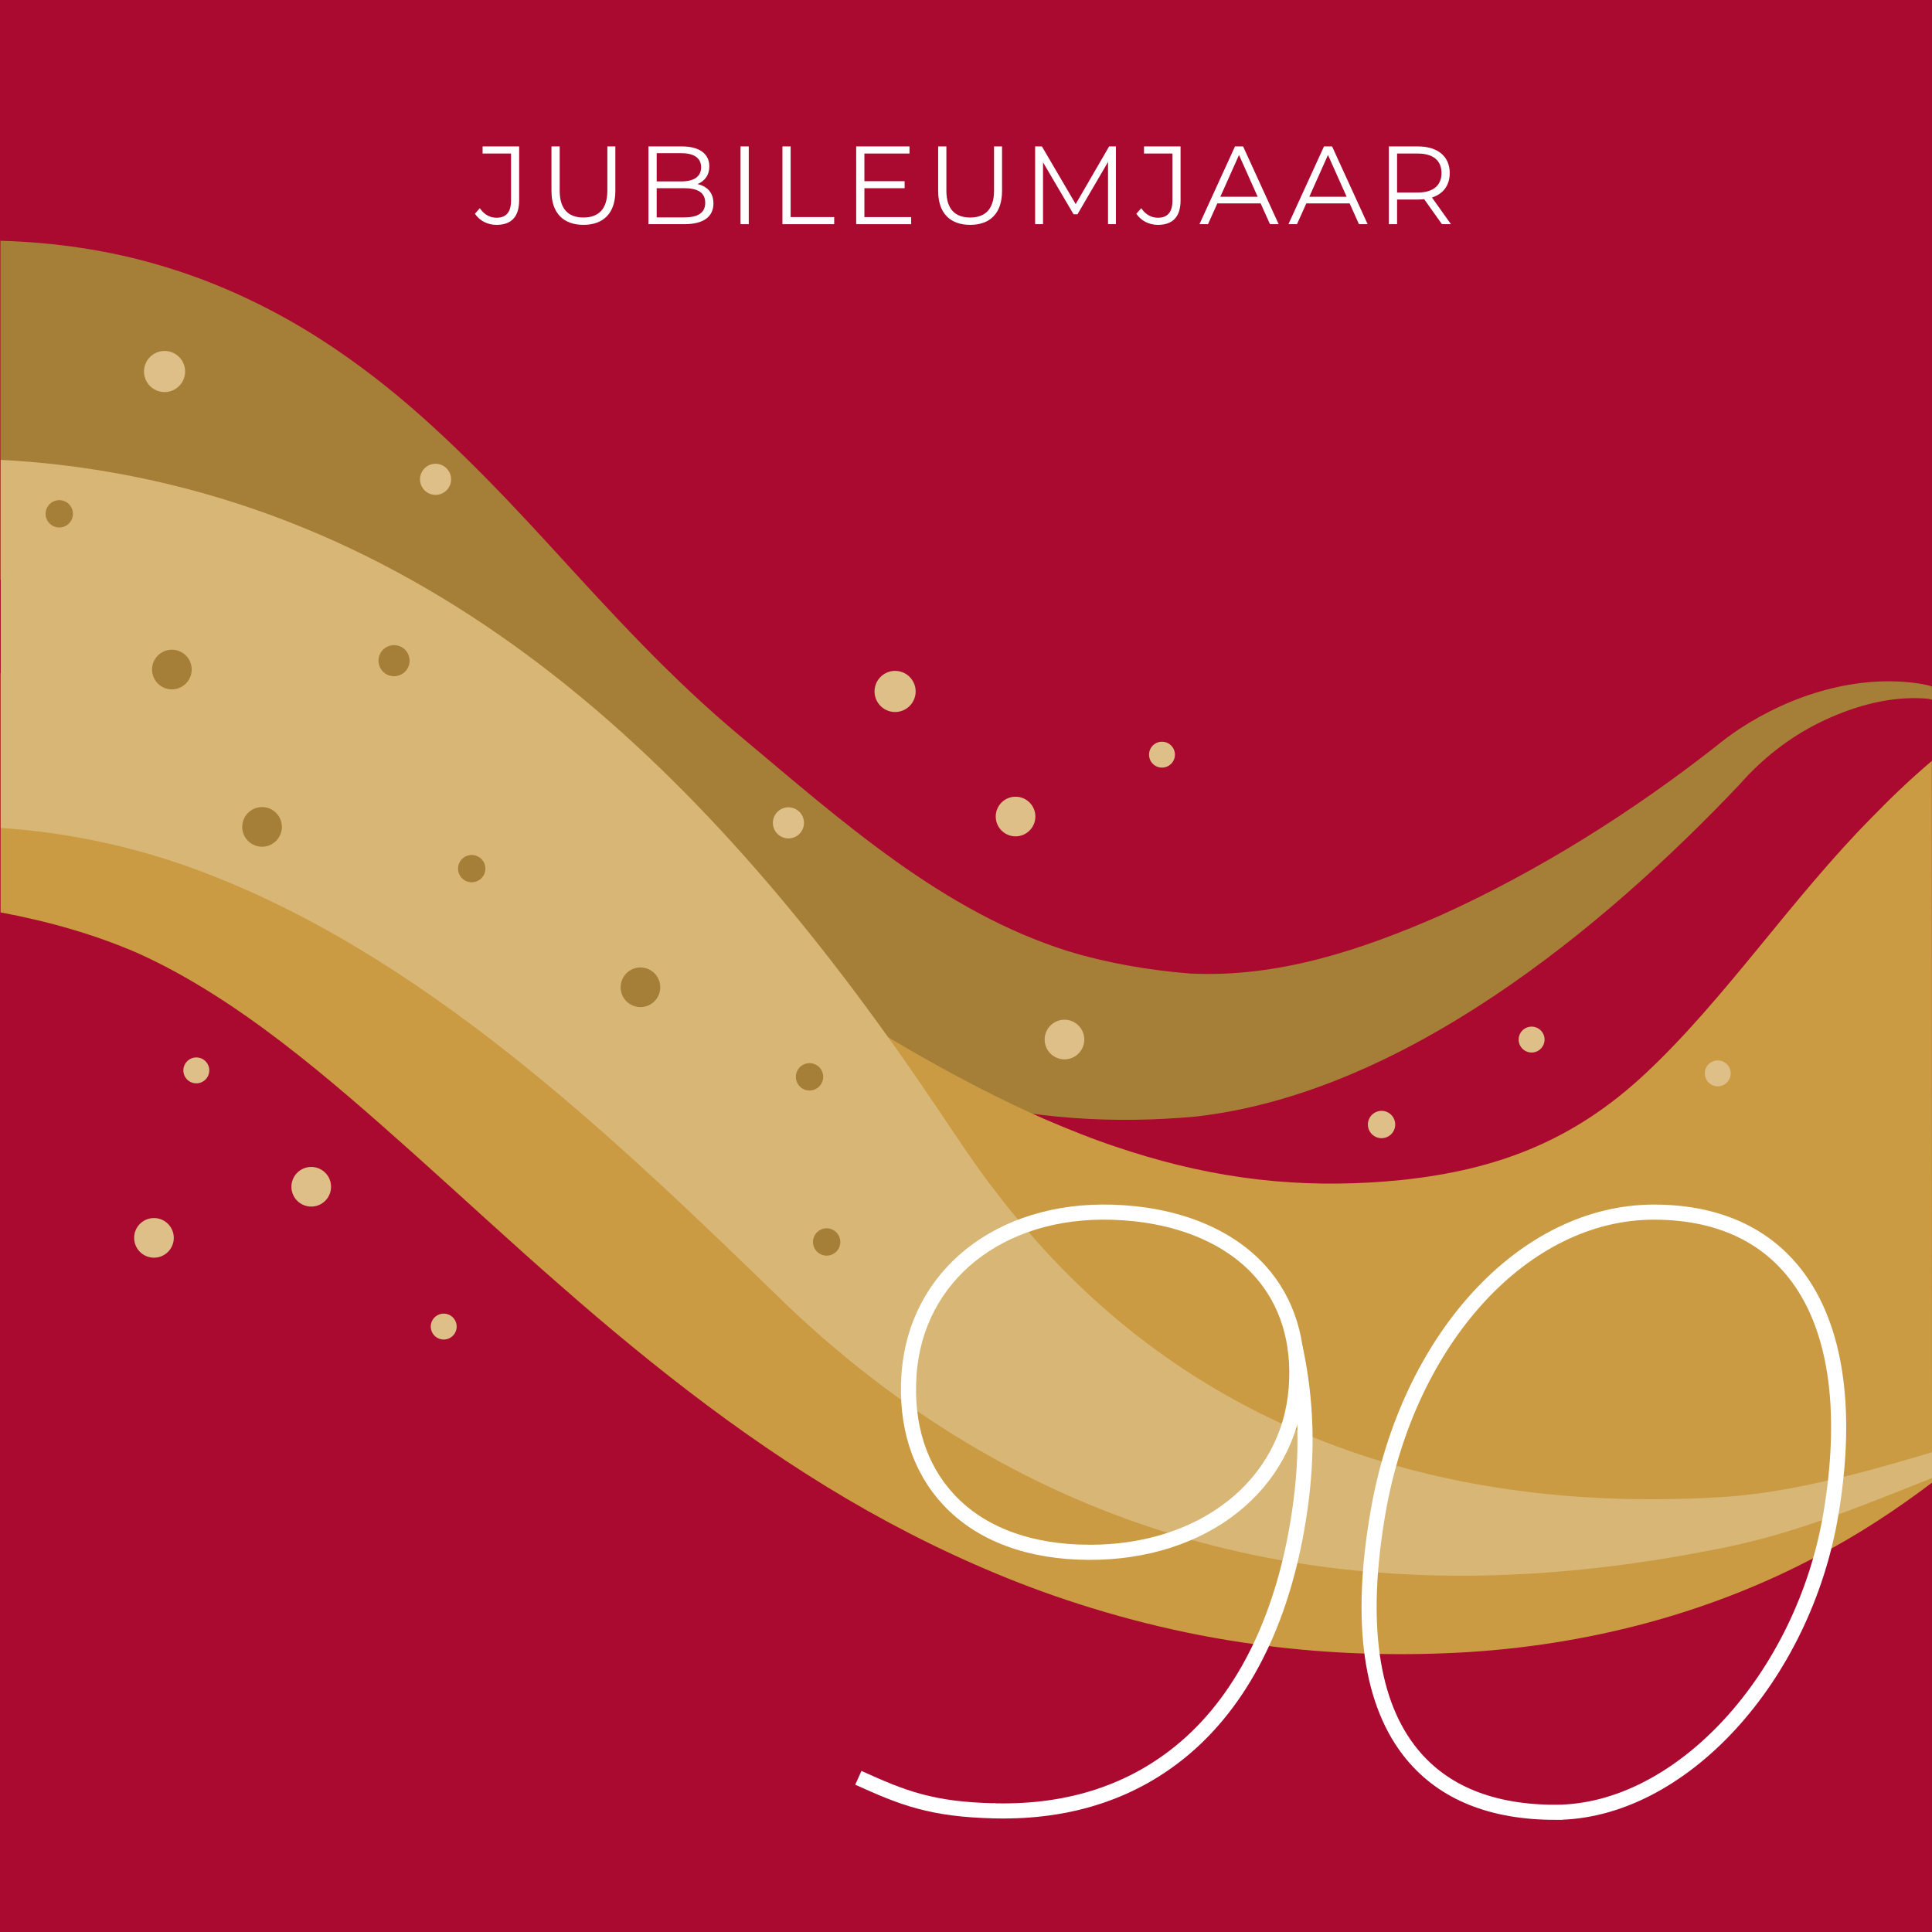 <?xml version="1.0" encoding="UTF-8"?><svg xmlns="http://www.w3.org/2000/svg" xmlns:xlink="http://www.w3.org/1999/xlink" viewBox="0 0 2000.02 2000"><rect x="0" y="0" width="2000.02" height="2000" fill="#333333" stroke="none"/><defs><style>.i,.j,.k{fill:none;}.l{fill:#fff;}.m{fill:#aa0a2f;}.n{fill:#d8b676;}.o{fill:#a57f37;}.p{fill:#ca9b43;}.q{fill:#ddbf87;}.j{stroke-linecap:round;}.j,.k{stroke:#fff;stroke-width:15.63px;}.r{clip-path:url(#h);}</style><clipPath id="h"><rect class="i" x="884.35" y="1246.97" width="1026.96" height="636.95"/></clipPath></defs><g id="a"/><g id="b"><g id="c"><rect class="m" width="2000" height="2000"/></g><g id="d"><path class="o" d="M1987.18,707.7c-64.2-9.84-132.45,11.43-186.28,46.74-7.98,5.32-16.86,11.75-24.16,17.85-87.78,68.84-184.16,129.44-285.34,175.23-82.92,36.32-168.6,64.62-258.87,60.32-42.77-3.35-86.86-10.88-127.43-23.37-129.36-40.8-233.19-134.07-336.97-220.9-73.42-61.03-133.74-127.48-199.52-199.4-53.19-58.01-116.58-124.36-182.52-174.76-16.94-12.99-34.79-25.69-52.73-37.26-51.4-33.18-107.43-59.62-166.26-77.03-53.82-16.08-110.35-24.31-166.63-25.89v350.76c17.68,.78,38.16,3.54,62.47,9.21,79.75,18.61,144.12,56.53,168.52,71.21,117.43,72.98,223.49,175.37,343.68,251.02,11.12,7.26,37.82,23.42,49.44,30.6,113.62,68.28,231.48,138.83,361.43,174.23,82.09,22.36,168.05,27.36,252.2,19.57,213.87-24.39,419.57-192.77,562.72-343.85,23.14-26.37,50.73-48.15,82.48-63.88,31.53-15.48,66.73-26.18,102.11-25.34,4.74,.21,9.3,.08,14.38,1.48,.27,.07,.02-13.59,.02-13.6-3.33-1.32-8.47-2.13-12.73-2.95Z"/><path class="p" d="M1937.62,846.32c-83.16,83.96-151.42,187.47-233.75,264.56-74.61,69.92-153.57,100.26-253.69,110.74-43.13,4.33-86.8,4.96-129.83,1.18-5.15-.54-11.71-1.11-16.81-1.69-3.59-.43-13.49-1.74-16.83-2.15-3.91-.58-12.7-2-16.86-2.58-3.47-.6-13.64-2.53-16.89-3.04-3.89-.87-12.81-2.6-16.94-3.5-3.47-.78-13.74-3.28-16.99-3.95-20.72-5.16-42.63-11.53-62.87-18.4-25.27-8.36-51.13-18.8-75.59-29.32-86.86-38.26-168.24-87.3-248.35-138.43-140.4-89.66-277.81-187.76-431.68-254.11-64.59-27.72-132.66-49.45-202.32-60.84-65.7-10.02-131.81-12.16-197.61-7.91v247.63c49.64,9.3,97.46,22.87,141.6,42.01,103.29,46.44,197.82,129.01,286.58,208.27,48.49,43.42,100.77,91.87,150.03,134.84,99.07,87.03,204.13,169.46,319.51,234.49,57.59,32.37,118.34,60.85,180.44,83.4,70.81,25.53,144.93,44.33,219.51,54.5,64.98,9.09,131.61,12.09,197.17,9.47,134.8-5.07,269.24-38.03,388.63-102.11,39.8-20.87,78.99-46.56,115.95-74.52l-.14-747.17c-21.98,18.63-43.01,38.76-62.26,58.61Z"/><path class="n" d="M1922.11,1525.41c-45.02,11.42-90.93,21.08-137.22,24.21-283.69,17.94-544.65-62.91-729.77-285.62-2.72-3.36-9.5-11.42-12.18-14.7-5.78-7.16-13.75-17.96-19.52-25.18-4.39-5.94-10.52-14.65-14.92-20.71-5.21-6.96-32.28-47.52-37.75-55.58C752.45,822.95,471.55,529.18,61.03,481.09c-19.76-2.29-40.11-3.97-60.29-5.03v381.05c65.72,4.3,130.8,17.72,192.98,39.69,240.7,85.6,442.06,280.7,623.94,457.23,11.1,10.58,24.08,22,35.53,32.23,11.37,9.46,25.32,21.64,36.99,30.63,253.28,201.11,546.19,248.83,858.71,192.07,11.22-1.91,24.61-4.61,35.88-6.83,70.2-14.21,135.33-40.1,200.97-66.4,5.52-2.26,8.75-3.41,14.27-5.67v-26.69c-26.69,7.95-51.16,15.12-77.91,22.06Z"/></g><g id="e"><g><path class="q" d="M158.09,367.2c9.61-6.78,22.88-4.48,29.66,5.12,6.78,9.61,4.47,22.88-5.12,29.66-9.61,6.78-22.89,4.48-29.66-5.12-6.78-9.61-4.48-22.88,5.12-29.66"/><path class="q" d="M462.3,507.55c-6.26,6.31-16.45,6.35-22.77,.07-6.31-6.26-6.34-16.46-.07-22.77,6.27-6.3,16.46-6.34,22.77-.07,6.3,6.27,6.34,16.46,.07,22.77"/></g><path class="q" d="M1030.79,845.6c.18,11.33,9.51,20.37,20.84,20.2,11.33-.18,20.38-9.52,20.19-20.85-.18-11.33-9.51-20.37-20.85-20.18-11.33,.18-20.37,9.51-20.19,20.84"/><path class="o" d="M422.5,690.74c-3.75,8.06-13.33,11.55-21.39,7.79-8.06-3.75-11.54-13.34-7.78-21.39,3.76-8.06,13.34-11.54,21.39-7.78,8.06,3.76,11.54,13.34,7.79,21.39"/><path class="q" d="M830.78,858.64c-3.75,8.06-13.33,11.55-21.39,7.79-8.06-3.75-11.54-13.34-7.78-21.39,3.76-8.06,13.34-11.54,21.39-7.78,8.06,3.76,11.54,13.34,7.79,21.39"/><path class="o" d="M482.34,912.03c7.08,3.3,15.5,.24,18.79-6.84,3.3-7.08,.24-15.5-6.84-18.8-7.07-3.29-15.49-.23-18.79,6.85-3.3,7.07-.24,15.49,6.84,18.79"/><path class="o" d="M289.8,847.18c4.88,10.23,.54,22.47-9.68,27.36-10.23,4.88-22.48,.54-27.36-9.69-4.88-10.22-.54-22.47,9.69-27.35,10.22-4.88,22.47-.55,27.35,9.68"/><path class="o" d="M644.47,1013.19c-4.88,10.23-.54,22.47,9.68,27.36,10.23,4.88,22.48,.54,27.36-9.69,4.88-10.22,.54-22.47-9.69-27.35-10.22-4.88-22.47-.55-27.35,9.68"/><path class="o" d="M849.78,1298.51c7.08,3.3,15.5,.24,18.79-6.84,3.3-7.08,.24-15.5-6.84-18.8-7.07-3.29-15.49-.23-18.79,6.85-3.3,7.07-.24,15.49,6.84,18.79"/><path class="q" d="M340.71,1219.71c4.88,10.23,.54,22.47-9.68,27.36-10.23,4.88-22.48,.54-27.36-9.69-4.88-10.22-.54-22.47,9.69-27.35,10.22-4.88,22.47-.55,27.35,9.68"/><path class="q" d="M1597.63,1070.41c3.19,6.68,.35,14.68-6.33,17.87-6.68,3.19-14.68,.35-17.87-6.33-3.19-6.68-.35-14.68,6.33-17.87,6.68-3.19,14.68-.35,17.87,6.33"/><path class="q" d="M1424.21,1176.93c7.08,3.3,15.5,.24,18.79-6.84,3.3-7.08,.24-15.5-6.84-18.8-7.07-3.29-15.49-.23-18.79,6.85-3.3,7.07-.24,15.49,6.84,18.79"/><path class="q" d="M1120.47,1067.3c4.88,10.23,.54,22.47-9.68,27.36-10.23,4.88-22.48,.54-27.36-9.69-4.88-10.22-.54-22.47,9.69-27.35,10.22-4.88,22.47-.55,27.35,9.68"/><g><path class="o" d="M55.38,544.72c7.08,3.3,15.5,.24,18.79-6.84,3.3-7.08,.24-15.5-6.84-18.8-7.07-3.29-15.49-.23-18.79,6.85-3.3,7.07-.24,15.49,6.84,18.79"/><path class="o" d="M196.44,684.28c4.88,10.23,.54,22.47-9.68,27.36-10.23,4.88-22.48,.54-27.36-9.69-4.88-10.22-.54-22.47,9.69-27.35,10.22-4.88,22.47-.55,27.35,9.68"/><path class="q" d="M215.34,1102.31c3.19,6.68,.35,14.68-6.33,17.87-6.68,3.19-14.68,.35-17.87-6.33-3.19-6.68-.35-14.68,6.33-17.87,6.68-3.19,14.68-.35,17.87,6.33"/></g><path class="o" d="M844.01,1127.56c-7.08,3.3-15.5,.24-18.79-6.84-3.3-7.08-.24-15.5,6.84-18.8,7.07-3.29,15.49-.23,18.79,6.85,3.3,7.07,.24,15.49-6.84,18.79"/><path class="q" d="M1766.15,1105.39c-3.19,6.68-.35,14.68,6.33,17.87,6.68,3.19,14.68,.35,17.87-6.33,3.19-6.68,.35-14.68-6.33-17.87-6.68-3.19-14.68-.35-17.87,6.33"/><path class="q" d="M138.87,1281.77c.18,11.33,9.51,20.37,20.84,20.2,11.33-.18,20.38-9.52,20.19-20.85-.18-11.33-9.51-20.37-20.85-20.18-11.33,.18-20.37,9.51-20.19,20.84"/><path class="q" d="M914.34,698.4c9.61-6.78,22.88-4.48,29.66,5.12,6.78,9.61,4.47,22.88-5.12,29.66-9.61,6.78-22.89,4.48-29.66-5.12-6.78-9.61-4.48-22.88,5.12-29.66"/><path class="q" d="M1214.99,775.47c3.19,6.68,.35,14.68-6.33,17.87-6.68,3.19-14.68,.35-17.87-6.33-3.19-6.68-.35-14.68,6.33-17.87,6.68-3.19,14.68-.35,17.87,6.33"/><path class="q" d="M471.44,1367.52c3.19,6.68,.35,14.68-6.33,17.87-6.68,3.19-14.68,.35-17.87-6.33-3.19-6.68-.35-14.68,6.33-17.87,6.68-3.19,14.68-.35,17.87,6.33"/></g><g id="f"><g><path class="l" d="M491.65,221.27l5.06-5.75c4.37,6.44,10.23,9.89,17.37,9.89,9.89,0,14.95-5.87,14.95-17.71v-48.76h-29.44v-7.36h37.84v55.78c0,17.02-8.05,25.42-23.46,25.42-9.09,0-17.37-4.14-22.31-11.5Z"/><path class="l" d="M570.88,197.69v-46.12h8.51v45.77c0,19.09,8.97,27.83,24.61,27.83s24.73-8.74,24.73-27.83v-45.77h8.28v46.12c0,23.12-12.42,35.08-33.01,35.08s-33.12-11.96-33.12-35.08Z"/><path class="l" d="M738.56,210.57c0,13.69-10.12,21.51-30.25,21.51h-37.03v-80.5h34.73c17.94,0,28.29,7.59,28.29,20.7,0,9.2-4.95,15.3-12.31,18.29,10.35,2.3,16.56,9.09,16.56,20.01Zm-58.77-51.98v29.21h25.65c12.88,0,20.36-4.94,20.36-14.61s-7.47-14.61-20.36-14.61h-25.65Zm50.26,51.29c0-10.47-7.71-15.07-21.85-15.07h-28.41v30.25h28.41c14.15,0,21.85-4.6,21.85-15.18Z"/><path class="l" d="M766.61,151.57h8.51v80.5h-8.51v-80.5Z"/><path class="l" d="M809.97,151.57h8.51v73.14h45.08v7.36h-53.59v-80.5Z"/><path class="l" d="M943.25,224.72v7.36h-56.93v-80.5h55.2v7.36h-46.69v28.64h41.63v7.25h-41.63v29.9h48.42Z"/><path class="l" d="M971.19,197.69v-46.12h8.51v45.77c0,19.09,8.97,27.83,24.61,27.83s24.73-8.74,24.73-27.83v-45.77h8.28v46.12c0,23.12-12.42,35.08-33.01,35.08s-33.12-11.96-33.12-35.08Z"/><path class="l" d="M1155.2,151.57v80.5h-8.17v-64.4l-31.63,54.17h-4.03l-31.63-53.82v64.06h-8.17v-80.5h7.02l34.96,59.69,34.62-59.69h7.02Z"/><path class="l" d="M1176.35,221.27l5.06-5.75c4.37,6.44,10.24,9.89,17.37,9.89,9.89,0,14.95-5.87,14.95-17.71v-48.76h-29.44v-7.36h37.84v55.78c0,17.02-8.05,25.42-23.46,25.42-9.09,0-17.37-4.14-22.31-11.5Z"/><path class="l" d="M1305.04,210.57h-44.85l-9.66,21.51h-8.85l36.8-80.5h8.39l36.8,80.5h-8.97l-9.66-21.51Zm-3.1-6.9l-19.32-43.24-19.32,43.24h38.64Z"/><path class="l" d="M1397.15,210.57h-44.85l-9.66,21.51h-8.85l36.8-80.5h8.39l36.8,80.5h-8.97l-9.66-21.51Zm-3.1-6.9l-19.32-43.24-19.32,43.24h38.64Z"/><path class="l" d="M1492.72,232.08l-18.4-25.88c-2.07,.23-4.14,.35-6.44,.35h-21.62v25.53h-8.51v-80.5h30.13c20.47,0,32.89,10.35,32.89,27.6,0,12.65-6.67,21.51-18.4,25.3l19.67,27.6h-9.32Zm-.46-52.9c0-12.88-8.51-20.24-24.61-20.24h-21.39v40.37h21.39c16.1,0,24.61-7.48,24.61-20.13Z"/></g></g><g id="g"><g class="r"><path class="k" d="M1127.62,1606.98c118.2,.27,206.32-69.48,214.24-169.61,3.8-47.99-9.08-89.99-37.26-121.43-33.52-37.42-88.01-59.1-153.4-61.05-116.56-3.47-202.98,65.58-210.16,167.94-3.66,52.05,10.51,96.85,40.93,129.56,33.09,35.57,83.45,54.44,145.64,54.58Z"/><path class="k" d="M1610.08,1876.1c129.34,0,257.45-139.35,285.6-310.65,31.96-194.53-36.65-310.65-183.53-310.65-134.32,0-254.44,130.67-285.61,310.72-19.76,114.13-7.81,198.55,35.5,250.91,32.74,39.6,82.54,59.68,148.04,59.68Z"/><path class="j" d="M1030.06,1874.62c77.97,1.75,144.33-20.34,197.21-65.66,61.84-53.02,102.73-137.81,118.23-245.22,8.54-59.11,7.15-112.22-4.39-167.12"/><path class="k" d="M888.57,1840.41c46.11,20.85,75.41,32.73,141.5,34.21"/></g></g></g></svg>